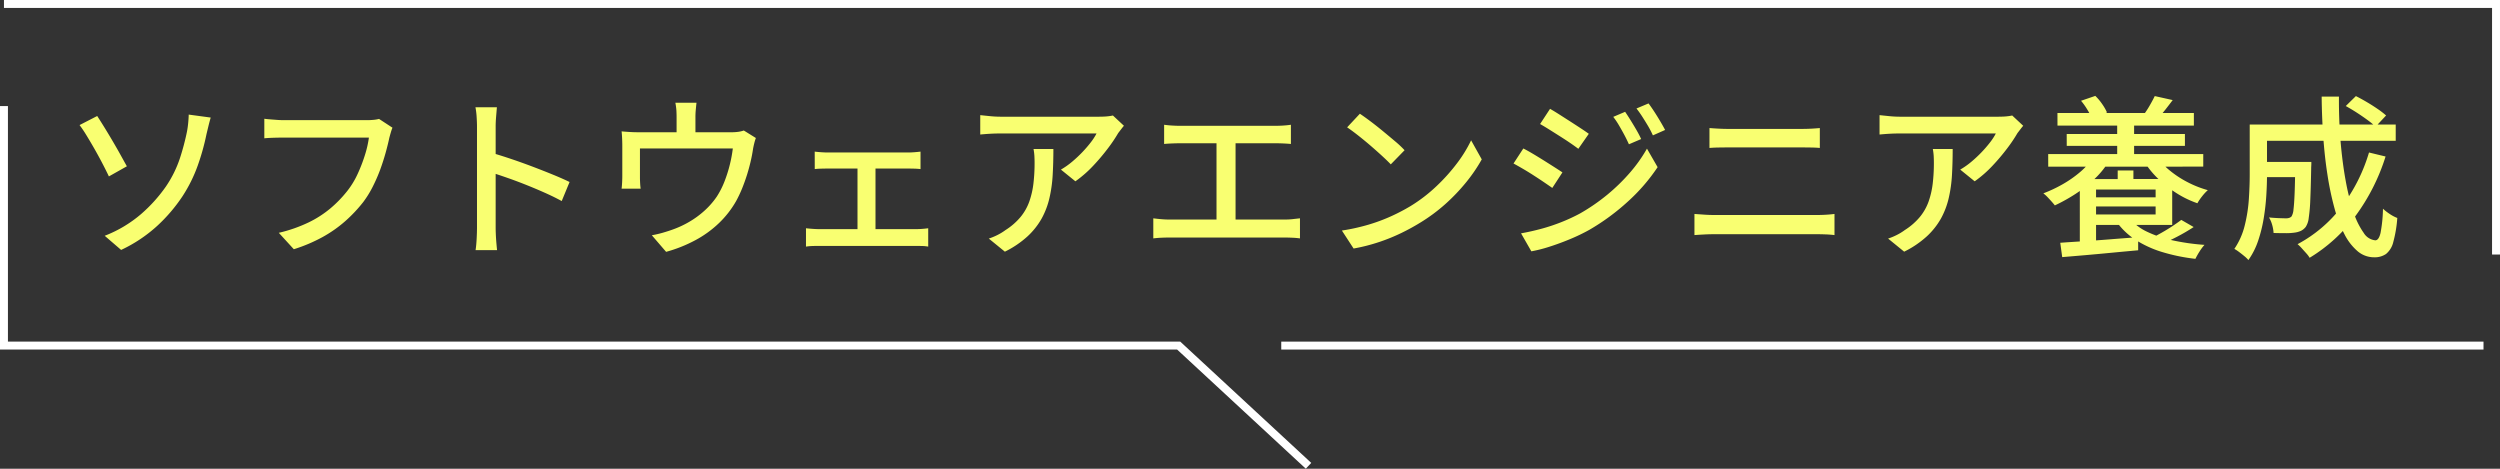 <svg xmlns="http://www.w3.org/2000/svg" width="314.97" height="59.051" viewBox="0 0 314.97 59.051"><rect x="0" y="0" width="314.97" height="59.051" fill="#333333" stroke="none"/><g transform="translate(-30.501 -85.736)"><path d="M-142.01-1.012a15.8,15.8,0,0,0,4.587-2.739,18.991,18.991,0,0,0,3.091-3.421,14.306,14.306,0,0,0,1.815-3.663,30.536,30.536,0,0,0,.869-3.289,11.819,11.819,0,0,0,.165-1.2q.055-.627.055-.957l2.772.374q-.154.528-.3,1.133t-.231.957a29.222,29.222,0,0,1-1.1,3.949A18.371,18.371,0,0,1-132.2-6.006a20.38,20.38,0,0,1-3.19,3.74A18.133,18.133,0,0,1-139.942.77Zm-.946-15.092q.374.572.891,1.408T-141-12.925q.55.935,1.012,1.771t.77,1.386l-2.266,1.276q-.374-.792-.858-1.716t-1-1.826q-.517-.9-.99-1.672a14.546,14.546,0,0,0-.847-1.254Zm37.2,1.474a5.752,5.752,0,0,0-.209.605q-.1.341-.187.671-.176.836-.462,1.87T-107.3-9.35A20.616,20.616,0,0,1-108.24-7.2a12.879,12.879,0,0,1-1.188,1.925A18.145,18.145,0,0,1-111.7-2.86a16.012,16.012,0,0,1-2.871,2.013A19.842,19.842,0,0,1-118.184.682l-1.892-2.068A18.261,18.261,0,0,0-116.314-2.7a13.349,13.349,0,0,0,2.761-1.782,15.056,15.056,0,0,0,2.079-2.145,10.6,10.6,0,0,0,1.32-2.156,19.5,19.5,0,0,0,.924-2.387,13.235,13.235,0,0,0,.506-2.211h-10.8q-.7,0-1.331.022t-1.045.066v-2.464q.308.044.726.077l.858.066q.44.033.792.033h10.67q.286,0,.671-.033a4.684,4.684,0,0,0,.737-.121ZM-95.106-2.024V-14.74q0-.528-.044-1.221A9.425,9.425,0,0,0-95.3-17.2H-92.6q-.044.528-.1,1.21t-.055,1.254V-2.024q0,.352.022.858t.066,1.023q.044.517.088.935h-2.706q.088-.572.132-1.375T-95.106-2.024Zm1.848-9.438q1.078.308,2.42.759t2.706.968q1.364.517,2.6,1.023t2.09.924l-.99,2.4q-.924-.506-2.079-1.023t-2.365-1q-1.21-.484-2.343-.88t-2.035-.682Zm25.806-6.314q-.066.594-.1,1t-.033.825v3.036H-69.96V-15.95q0-.418-.022-.825a8.047,8.047,0,0,0-.132-1Zm7.48,4.444a6.207,6.207,0,0,0-.22.737q-.11.451-.154.759-.11.726-.3,1.529t-.451,1.639q-.264.836-.6,1.672a16.14,16.14,0,0,1-.759,1.606,12.168,12.168,0,0,1-2.156,2.772A13.481,13.481,0,0,1-67.606-.451,17.7,17.7,0,0,1-71.28,1.012l-1.8-2.09a13.347,13.347,0,0,0,1.342-.308q.7-.2,1.3-.418A12.091,12.091,0,0,0-68.4-2.75a11.243,11.243,0,0,0,1.936-1.408A9.938,9.938,0,0,0-64.9-5.94a10.536,10.536,0,0,0,.979-1.925,16.961,16.961,0,0,0,.671-2.123,16.612,16.612,0,0,0,.374-2.024h-11.7V-8.4q0,.33.022.748t.066.7h-2.4q.044-.352.066-.792t.022-.792v-3.85q0-.352-.022-.88t-.066-.9q.506.044,1.023.077t1.111.033H-63.14a6.277,6.277,0,0,0,1.034-.066,3.75,3.75,0,0,0,.616-.154Zm7.414,1.716q.352.044.825.077t.781.033h10.12q.4,0,.825-.033t.781-.077v2.2q-.374-.044-.8-.055t-.8-.011h-10.12q-.286,0-.77.011t-.836.055ZM-47.168-.66v-9.724H-44.9V-.66Zm-6.49-1.3q.4.044.847.077t.825.033H-39.82q.44,0,.836-.033t.726-.077V.352a4.731,4.731,0,0,0-.8-.077q-.473-.011-.759-.011H-51.986q-.374,0-.814.011a6.545,6.545,0,0,0-.858.077ZM-13.6-14.872q-.154.176-.363.451t-.363.473a18.626,18.626,0,0,1-1.287,1.914,26.065,26.065,0,0,1-1.87,2.211,14.6,14.6,0,0,1-2.233,1.947L-21.538-9.35a9.816,9.816,0,0,0,1.419-1,15.834,15.834,0,0,0,1.3-1.221,15.412,15.412,0,0,0,1.067-1.243,7.025,7.025,0,0,0,.7-1.089H-29.106q-.66,0-1.276.033t-1.32.1v-2.442q.616.066,1.276.132t1.32.066h12.3q.242,0,.6-.011t.7-.055a4.851,4.851,0,0,0,.517-.088Zm-8.888,2.926q0,1.716-.088,3.256a17.239,17.239,0,0,1-.407,2.915A9.992,9.992,0,0,1-23.958-3.2,9.2,9.2,0,0,1-25.74-.946,12.164,12.164,0,0,1-28.6.99L-30.624-.66a7.705,7.705,0,0,0,1.045-.429,6.905,6.905,0,0,0,1.067-.649A8.036,8.036,0,0,0-26.6-3.41a6.484,6.484,0,0,0,1.089-1.947A10.674,10.674,0,0,0-25-7.612a21.961,21.961,0,0,0,.143-2.574q0-.44-.022-.858a7.172,7.172,0,0,0-.11-.9ZM-8.536-15q.44.066,1.012.1t.946.033H5.456q.506,0,1.023-.033t.957-.1v2.42q-.462-.044-.979-.066t-1-.022H-6.578q-.374,0-.946.022t-1.012.066Zm6.6,13.2V-13.64h2.4V-1.8ZM-9.9-3.212q.506.066,1.034.11t1.012.044H6.666a8.966,8.966,0,0,0,1.012-.055q.484-.055.9-.1v2.53A10.016,10.016,0,0,0,7.568-.77q-.55-.022-.9-.022H-7.854q-.484,0-1,.022T-9.9-.682ZM16.126-16.39q.594.4,1.364.979t1.573,1.243q.8.66,1.529,1.276a12.718,12.718,0,0,1,1.166,1.1L20.02-10.01q-.418-.44-1.1-1.067t-1.463-1.3q-.781-.671-1.551-1.276T14.52-14.674ZM13.86-1.672a24.942,24.942,0,0,0,3.41-.759,22.133,22.133,0,0,0,2.871-1.078,24.275,24.275,0,0,0,2.365-1.243,19.52,19.52,0,0,0,3.245-2.486,23.181,23.181,0,0,0,2.607-2.9,16.7,16.7,0,0,0,1.782-2.9l1.342,2.4a19.967,19.967,0,0,1-1.947,2.86,23.978,23.978,0,0,1-2.607,2.739A21.711,21.711,0,0,1,23.76-2.684a27.132,27.132,0,0,1-2.409,1.32A23.483,23.483,0,0,1,18.535-.22a22.941,22.941,0,0,1-3.2.814Zm35.684-14.96q.286.418.671,1.034t.748,1.243q.363.627.6,1.155l-1.54.66q-.286-.638-.6-1.221t-.649-1.155a9.23,9.23,0,0,0-.726-1.078Zm2.948-1.056q.308.4.693.99t.759,1.221q.374.627.638,1.133l-1.54.682a11.733,11.733,0,0,0-.627-1.21q-.341-.572-.693-1.122t-.748-1.056Zm-12.408.682q.506.286,1.177.715l1.375.88q.7.451,1.32.858t1.012.693l-1.32,1.892q-.4-.308-1.012-.726t-1.309-.858q-.693-.44-1.342-.847t-1.155-.693ZM36.432-1.32q1.232-.22,2.508-.561a23.2,23.2,0,0,0,2.53-.836,22.4,22.4,0,0,0,2.4-1.111,24.313,24.313,0,0,0,3.421-2.354,23.745,23.745,0,0,0,2.849-2.772,18.585,18.585,0,0,0,2.156-3.036l1.342,2.332a23.1,23.1,0,0,1-3.7,4.29A28.024,28.024,0,0,1,45.034-1.76a23.281,23.281,0,0,1-2.42,1.166q-1.32.55-2.6.957A17.511,17.511,0,0,1,37.73.946Zm.286-10.692q.528.264,1.21.671t1.386.847q.7.44,1.32.836T41.646-9L40.37-7.04q-.44-.308-1.056-.726t-1.3-.858q-.682-.44-1.342-.825t-1.188-.671ZM60.17-14.586q.55.044,1.166.077t1.166.033h9.284q.638,0,1.243-.033t1.045-.077v2.508q-.44-.044-1.078-.055t-1.21-.011H62.524q-.594,0-1.21.011t-1.144.055ZM58.278-3.762l1.254.088q.638.044,1.254.044H73.722q.528,0,1.1-.033t1.1-.1V-1.1q-.528-.066-1.133-.088T73.722-1.21H60.786q-.616,0-1.265.033T58.278-1.1ZM99.7-14.872q-.154.176-.363.451t-.363.473a18.628,18.628,0,0,1-1.287,1.914,26.065,26.065,0,0,1-1.87,2.211,14.6,14.6,0,0,1-2.233,1.947L91.762-9.35a9.816,9.816,0,0,0,1.419-1,15.834,15.834,0,0,0,1.3-1.221,15.411,15.411,0,0,0,1.067-1.243,7.026,7.026,0,0,0,.7-1.089H84.194q-.66,0-1.276.033t-1.32.1v-2.442q.616.066,1.276.132t1.32.066h12.3q.242,0,.6-.011t.7-.055a4.851,4.851,0,0,0,.517-.088Zm-8.888,2.926q0,1.716-.088,3.256a17.238,17.238,0,0,1-.407,2.915A9.992,9.992,0,0,1,89.342-3.2,9.2,9.2,0,0,1,87.56-.946,12.164,12.164,0,0,1,84.7.99L82.676-.66a7.705,7.705,0,0,0,1.045-.429,6.905,6.905,0,0,0,1.067-.649A8.036,8.036,0,0,0,86.7-3.41a6.484,6.484,0,0,0,1.089-1.947A10.674,10.674,0,0,0,88.3-7.612a21.962,21.962,0,0,0,.143-2.574q0-.44-.022-.858a7.174,7.174,0,0,0-.11-.9Zm13.2-4.532H121.2v1.584H104.016Zm1.166,2.64h14.894v1.5H105.182Zm-2.332,2.53h19.536v1.584H102.85Zm5.126,5.456h8.954v1.144h-8.954Zm3.564-9.79h2.134v5.126H111.54Zm.066,6.4h1.98v1.958h-1.98Zm-4.62-8.778,1.8-.616a6.472,6.472,0,0,1,.869,1.034,6.362,6.362,0,0,1,.605,1.056l-1.914.748a7.116,7.116,0,0,0-.561-1.1A8.176,8.176,0,0,0,106.986-18.018Zm9.284-.594,2.266.506q-.462.616-.913,1.188t-.825.968l-1.76-.528a11.869,11.869,0,0,0,.671-1.067Q116.05-18.15,116.27-18.612Zm.374,7.744a8.1,8.1,0,0,0,1.606,1.7,12.717,12.717,0,0,0,2.211,1.43,13.06,13.06,0,0,0,2.5.979,5.814,5.814,0,0,0-.715.77,6.593,6.593,0,0,0-.6.88,12.43,12.43,0,0,1-2.6-1.254,14.525,14.525,0,0,1-2.3-1.793,11.159,11.159,0,0,1-1.749-2.123ZM113.1-3.212a6.355,6.355,0,0,0,2.211,1.694,14.508,14.508,0,0,0,3.245,1.089,27.85,27.85,0,0,0,3.982.561,5.863,5.863,0,0,0-.616.825,8.668,8.668,0,0,0-.528.935,23.269,23.269,0,0,1-4.158-.847,13.424,13.424,0,0,1-3.355-1.529,8.811,8.811,0,0,1-2.431-2.31Zm-4.884-4.95H118.47v5.786H108.218V-3.7h8.162V-6.842h-8.162Zm-1.386,0h2.046V.44h-2.046Zm-2.464,8.03q1.232-.088,2.827-.187t3.388-.242q1.793-.143,3.6-.275V.814q-1.716.154-3.432.319t-3.278.3l-2.86.242Zm15.246-2.882,1.562.9a23.408,23.408,0,0,1-2.09,1.221q-1.122.583-2.068.979L115.83-.7q.616-.308,1.309-.7t1.353-.825Q119.152-2.662,119.614-3.014Zm-11.132-7.832,1.936.572a11.01,11.01,0,0,1-1.837,2.2,16.823,16.823,0,0,1-2.354,1.826,21.355,21.355,0,0,1-2.541,1.408q-.154-.2-.407-.484t-.528-.572a3.992,3.992,0,0,0-.517-.462A17.179,17.179,0,0,0,104.7-7.524a14.253,14.253,0,0,0,2.167-1.518A8.616,8.616,0,0,0,108.482-10.846Zm21.01.528h5.28V-8.4h-5.28Zm4.488,0H136v.154q0,.154-.011.352t-.011.33q-.044,2.4-.11,3.916a20.963,20.963,0,0,1-.2,2.321,2.566,2.566,0,0,1-.374,1.111,1.773,1.773,0,0,1-.616.506,2.841,2.841,0,0,1-.814.22,7.53,7.53,0,0,1-1.122.066q-.7,0-1.5-.022a4.589,4.589,0,0,0-.176-1.012,3.746,3.746,0,0,0-.4-.946q.682.066,1.276.088t.88.022a1.219,1.219,0,0,0,.385-.055.754.754,0,0,0,.3-.187,2.037,2.037,0,0,0,.242-.869q.088-.671.143-2.035t.077-3.63Zm6.358-7.04,1.276-1.254q.66.33,1.386.759t1.364.869a10.775,10.775,0,0,1,1.056.814l-1.32,1.408a11.1,11.1,0,0,0-1.023-.836q-.627-.462-1.342-.924T140.338-17.358Zm2.926,5.852,2.09.506a25.4,25.4,0,0,1-3.817,7.524,20.212,20.212,0,0,1-5.753,5.236,3.13,3.13,0,0,0-.418-.561l-.572-.638a4.881,4.881,0,0,0-.528-.517,17.144,17.144,0,0,0,5.544-4.708A21.314,21.314,0,0,0,143.264-11.506Zm-13.64-3.52H146.63v2.046H129.624Zm-1.386,0h2.178v6.314q0,1.21-.088,2.618A28.478,28.478,0,0,1,130-3.223a17.9,17.9,0,0,1-.7,2.827,9.309,9.309,0,0,1-1.232,2.442,3.472,3.472,0,0,0-.5-.484q-.341-.286-.682-.539A5.2,5.2,0,0,0,126.3.638a9.069,9.069,0,0,0,1.309-2.959,18.846,18.846,0,0,0,.517-3.311q.11-1.672.11-3.1Zm9.064-3.52h2.178q-.022,2.9.2,5.577t.638,4.961a28.667,28.667,0,0,0,.99,3.982,9.408,9.408,0,0,0,1.287,2.64,1.937,1.937,0,0,0,1.463.946q.44,0,.66-.924a18.031,18.031,0,0,0,.308-3.058,6.31,6.31,0,0,0,.88.682,4.714,4.714,0,0,0,.924.484,15.711,15.711,0,0,1-.506,3.036,2.774,2.774,0,0,1-.913,1.5,2.526,2.526,0,0,1-1.507.418,3.191,3.191,0,0,1-2.079-.77,6.944,6.944,0,0,1-1.672-2.178,16.5,16.5,0,0,1-1.254-3.3,37.873,37.873,0,0,1-.869-4.158q-.352-2.266-.528-4.763T137.3-18.546Z" transform="translate(185.703 116.454)" fill="#f9ff71"/><g transform="translate(-0.264 -7.656)"><path d="M-333.658,195.41l-16.209-15.01H-498.173V149.724h1V179.4h147.7l16.5,15.277Z" transform="translate(528.938 -42.967)" fill="#fff"/><path d="M-9748.178,219.351h-151.469v-1h151.469Z" transform="translate(10091.835 -81.919)" fill="#fff"/><path d="M-10020.791,193.46h-1V162.392h-313.47v-1h314.47Z" transform="translate(10366.525 -68)" fill="#fff"/></g></g></svg>